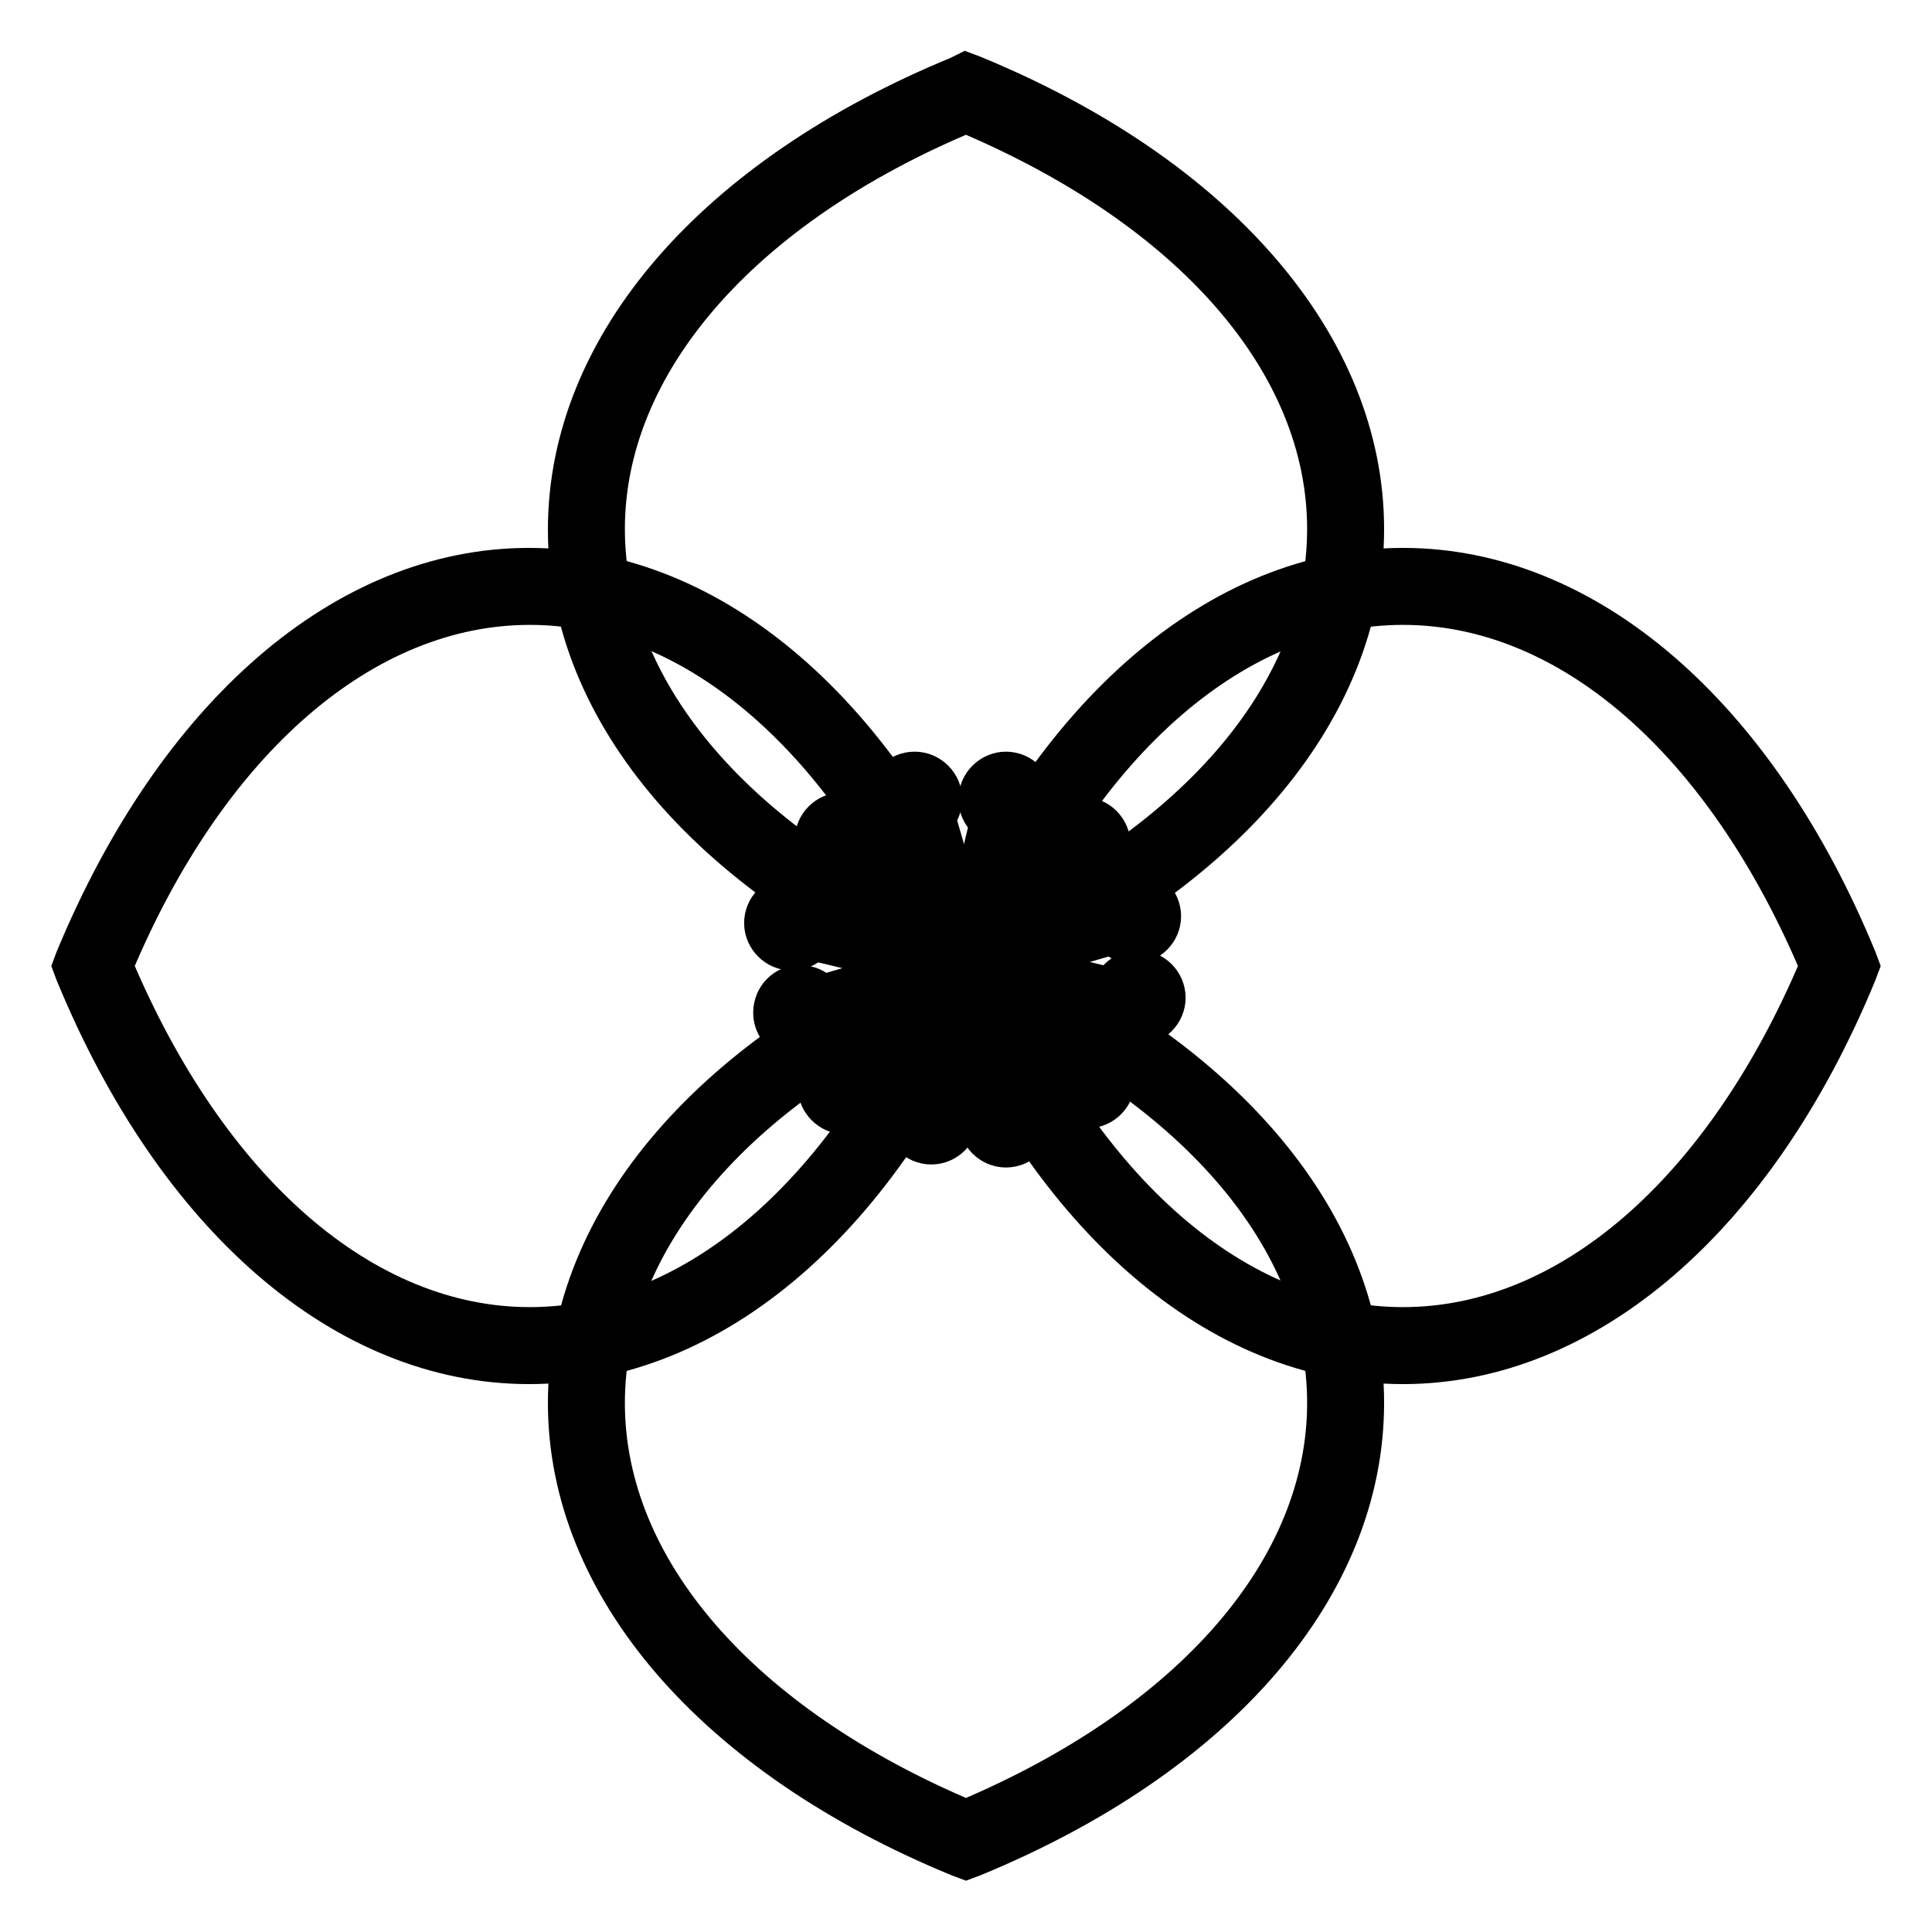 <?xml version="1.0" encoding="utf-8"?>
<!-- Svg Vector Icons : http://www.onlinewebfonts.com/icon -->
<!DOCTYPE svg PUBLIC "-//W3C//DTD SVG 1.1//EN" "http://www.w3.org/Graphics/SVG/1.1/DTD/svg11.dtd">
<svg version="1.1" xmlns="http://www.w3.org/2000/svg" xmlns:xlink="http://www.w3.org/1999/xlink" x="0px" y="0px" viewBox="0 0 256 256" enable-background="new 0 0 256 256" xml:space="preserve">
<g> <path stroke-width="6" fill-opacity="0" stroke="#000000"  d="M128,130.3l-0.8-0.3c-32.3-13.3-51.6-35.6-51.6-59.8s19.3-46.5,51.6-59.8L128,10l0.8,0.3 c32.3,13.3,51.6,35.7,51.6,59.8s-19.3,46.5-51.6,59.8L128,130.3z M128,14.6C97.8,27.2,79.8,48,79.8,70.1s18,42.9,48.2,55.6 c30.2-12.7,48.2-33.4,48.2-55.6S158.2,27.3,128,14.6z"/> <path stroke-width="6" fill-opacity="0" stroke="#000000"  d="M70.1,180.4c-24.2,0-46.5-19.3-59.8-51.6L10,128l0.3-0.8C23.7,94.9,46,75.6,70.1,75.6 c24.2,0,46.5,19.3,59.8,51.6l0.3,0.8l-0.3,0.8C116.7,161.1,94.3,180.4,70.1,180.4z M14.6,128c12.7,30.2,33.4,48.2,55.6,48.2 c22.2,0,42.9-18,55.6-48.2c-12.7-30.2-33.4-48.2-55.6-48.2C48,79.8,27.2,97.8,14.6,128z"/> <path stroke-width="6" fill-opacity="0" stroke="#000000"  d="M128,246l-0.8-0.3c-32.3-13.3-51.6-35.7-51.6-59.8c0-24.2,19.3-46.5,51.6-59.8l0.8-0.3l0.8,0.3 c32.3,13.3,51.6,35.7,51.6,59.8c0,24.2-19.3,46.5-51.6,59.8L128,246z M128,130.3c-30.2,12.7-48.2,33.4-48.2,55.6 c0,22.2,18,42.9,48.2,55.6c30.2-12.7,48.2-33.4,48.2-55.6C176.2,163.7,158.2,143,128,130.3z"/> <path stroke-width="6" fill-opacity="0" stroke="#000000"  d="M185.9,180.4c-24.2,0-46.5-19.3-59.8-51.6l-0.3-0.8l0.3-0.8c13.3-32.3,35.7-51.6,59.8-51.6 s46.5,19.3,59.8,51.6l0.3,0.8l-0.3,0.8C232.4,161.1,210,180.4,185.9,180.4z M130.3,128c12.7,30.2,33.4,48.2,55.6,48.2 s42.9-18,55.6-48.2c-12.7-30.2-33.4-48.2-55.6-48.2C163.7,79.8,142.9,97.8,130.3,128z"/> <path stroke-width="6" fill-opacity="0" stroke="#000000"  d="M132.2,106.1l2.4,0.6l-5.2,21.6l-2.4-0.6L132.2,106.1z"/> <path stroke-width="6" fill-opacity="0" stroke="#000000"  d="M123,106.3l6.2,21.3l-2.3,0.7l-6.2-21.3L123,106.3z"/> <path stroke-width="6" fill-opacity="0" stroke="#000000"  d="M112.9,111.7l16,15.3l-1.7,1.8l-16-15.3L112.9,111.7z"/> <path stroke-width="6" fill-opacity="0" stroke="#000000"  d="M106.8,121.5l21.6,5.2l-0.6,2.4l-21.6-5.2L106.8,121.5z"/> <path stroke-width="6" fill-opacity="0" stroke="#000000"  d="M101.6,122.3c0,1.8,1.5,3.3,3.3,3.3c1.8,0,3.3-1.5,3.3-3.3c0,0,0,0,0,0c0-1.8-1.5-3.3-3.3-3.3 C103.1,119,101.6,120.5,101.6,122.3C101.6,122.3,101.6,122.3,101.6,122.3z"/> <path stroke-width="6" fill-opacity="0" stroke="#000000"  d="M102.8,134.2c0,1.8,1.5,3.3,3.3,3.3c1.8,0,3.3-1.5,3.3-3.3c0,0,0,0,0,0c0-1.8-1.5-3.3-3.3-3.3 C104.3,130.8,102.8,132.3,102.8,134.2C102.8,134.2,102.8,134.2,102.8,134.2z"/> <path stroke-width="6" fill-opacity="0" stroke="#000000"  d="M108.7,144c0,1.8,1.5,3.3,3.3,3.3c1.8,0,3.3-1.5,3.3-3.3c0,0,0,0,0,0c0-1.8-1.5-3.3-3.3-3.3 C110.2,140.6,108.7,142.1,108.7,144C108.7,144,108.7,144,108.7,144z"/> <path stroke-width="6" fill-opacity="0" stroke="#000000"  d="M120.1,148c0,1.8,1.5,3.3,3.3,3.3c1.8,0,3.3-1.5,3.3-3.3c0,0,0,0,0,0c0-1.8-1.5-3.3-3.3-3.3 C121.6,144.7,120.1,146.1,120.1,148C120.1,148,120.1,148,120.1,148z"/> <path stroke-width="6" fill-opacity="0" stroke="#000000"  d="M130,148.4c0,1.8,1.5,3.3,3.3,3.3s3.3-1.5,3.3-3.3l0,0c0-1.8-1.5-3.3-3.3-3.3S130,146.6,130,148.4z"/> <path stroke-width="6" fill-opacity="0" stroke="#000000"  d="M140.8,143.2c0,1.8,1.5,3.3,3.3,3.3s3.3-1.5,3.3-3.3l0,0c0-1.8-1.5-3.3-3.3-3.3S140.8,141.4,140.8,143.2z" /> <path stroke-width="6" fill-opacity="0" stroke="#000000"  d="M147.5,132.2c0,1.8,1.5,3.3,3.3,3.3s3.3-1.5,3.3-3.3s-1.5-3.3-3.3-3.3S147.5,130.4,147.5,132.2z"/> <path stroke-width="6" fill-opacity="0" stroke="#000000"  d="M146.9,121.4c0,1.8,1.5,3.3,3.3,3.3c1.8,0,3.3-1.5,3.3-3.3c0-1.8-1.5-3.3-3.3-3.3 C148.4,118.1,146.9,119.6,146.9,121.4z"/> <path stroke-width="6" fill-opacity="0" stroke="#000000"  d="M140.2,111.9c0,1.8,1.5,3.3,3.3,3.3c1.8,0,3.3-1.5,3.3-3.3c0-1.8-1.5-3.3-3.3-3.3 C141.7,108.5,140.2,110,140.2,111.9z"/> <path stroke-width="6" fill-opacity="0" stroke="#000000"  d="M130,105.9c0,1.8,1.5,3.3,3.3,3.3s3.3-1.5,3.3-3.3c0-1.8-1.5-3.3-3.3-3.3S130,104.1,130,105.9z"/> <path stroke-width="6" fill-opacity="0" stroke="#000000"  d="M117.9,105.9c0,1.8,1.5,3.3,3.3,3.3c1.8,0,3.3-1.5,3.3-3.3c0,0,0,0,0,0c0-1.8-1.5-3.3-3.3-3.3 C119.4,102.6,117.9,104,117.9,105.9C117.9,105.9,117.9,105.9,117.9,105.9z"/> <path stroke-width="6" fill-opacity="0" stroke="#000000"  d="M108.3,111.3c0,1.8,1.5,3.3,3.3,3.3c1.8,0,3.3-1.5,3.3-3.3c0,0,0,0,0,0c0-1.8-1.5-3.3-3.3-3.3 C109.8,108,108.3,109.5,108.3,111.3C108.3,111.3,108.3,111.3,108.3,111.3z"/> <path stroke-width="6" fill-opacity="0" stroke="#000000"  d="M127.8,126.7l0.7,2.3l-21.3,6.2l-0.7-2.3L127.8,126.7z"/> <path stroke-width="6" fill-opacity="0" stroke="#000000"  d="M127.2,127.1l1.8,1.7l-15.3,16l-1.8-1.7L127.2,127.1z"/> <path stroke-width="6" fill-opacity="0" stroke="#000000"  d="M126.9,127.6l2.4,0.6l-5.2,21.6l-2.4-0.6L126.9,127.6z"/> <path stroke-width="6" fill-opacity="0" stroke="#000000"  d="M129.3,127.6l6.2,21.3l-2.3,0.7l-6.2-21.3L129.3,127.6z"/> <path stroke-width="6" fill-opacity="0" stroke="#000000"  d="M129,127l16,15.3l-1.7,1.8l-16-15.3L129,127z"/> <path stroke-width="6" fill-opacity="0" stroke="#000000"  d="M128.4,126.7l21.6,5.2l-0.6,2.4l-21.6-5.2L128.4,126.7z"/> <path stroke-width="6" fill-opacity="0" stroke="#000000"  d="M149,120.5l0.7,2.3l-21.3,6.2l-0.7-2.3L149,120.5z"/> <path stroke-width="6" fill-opacity="0" stroke="#000000"  d="M142.6,111l1.8,1.7l-15.3,16l-1.8-1.7L142.6,111z"/></g>
</svg>